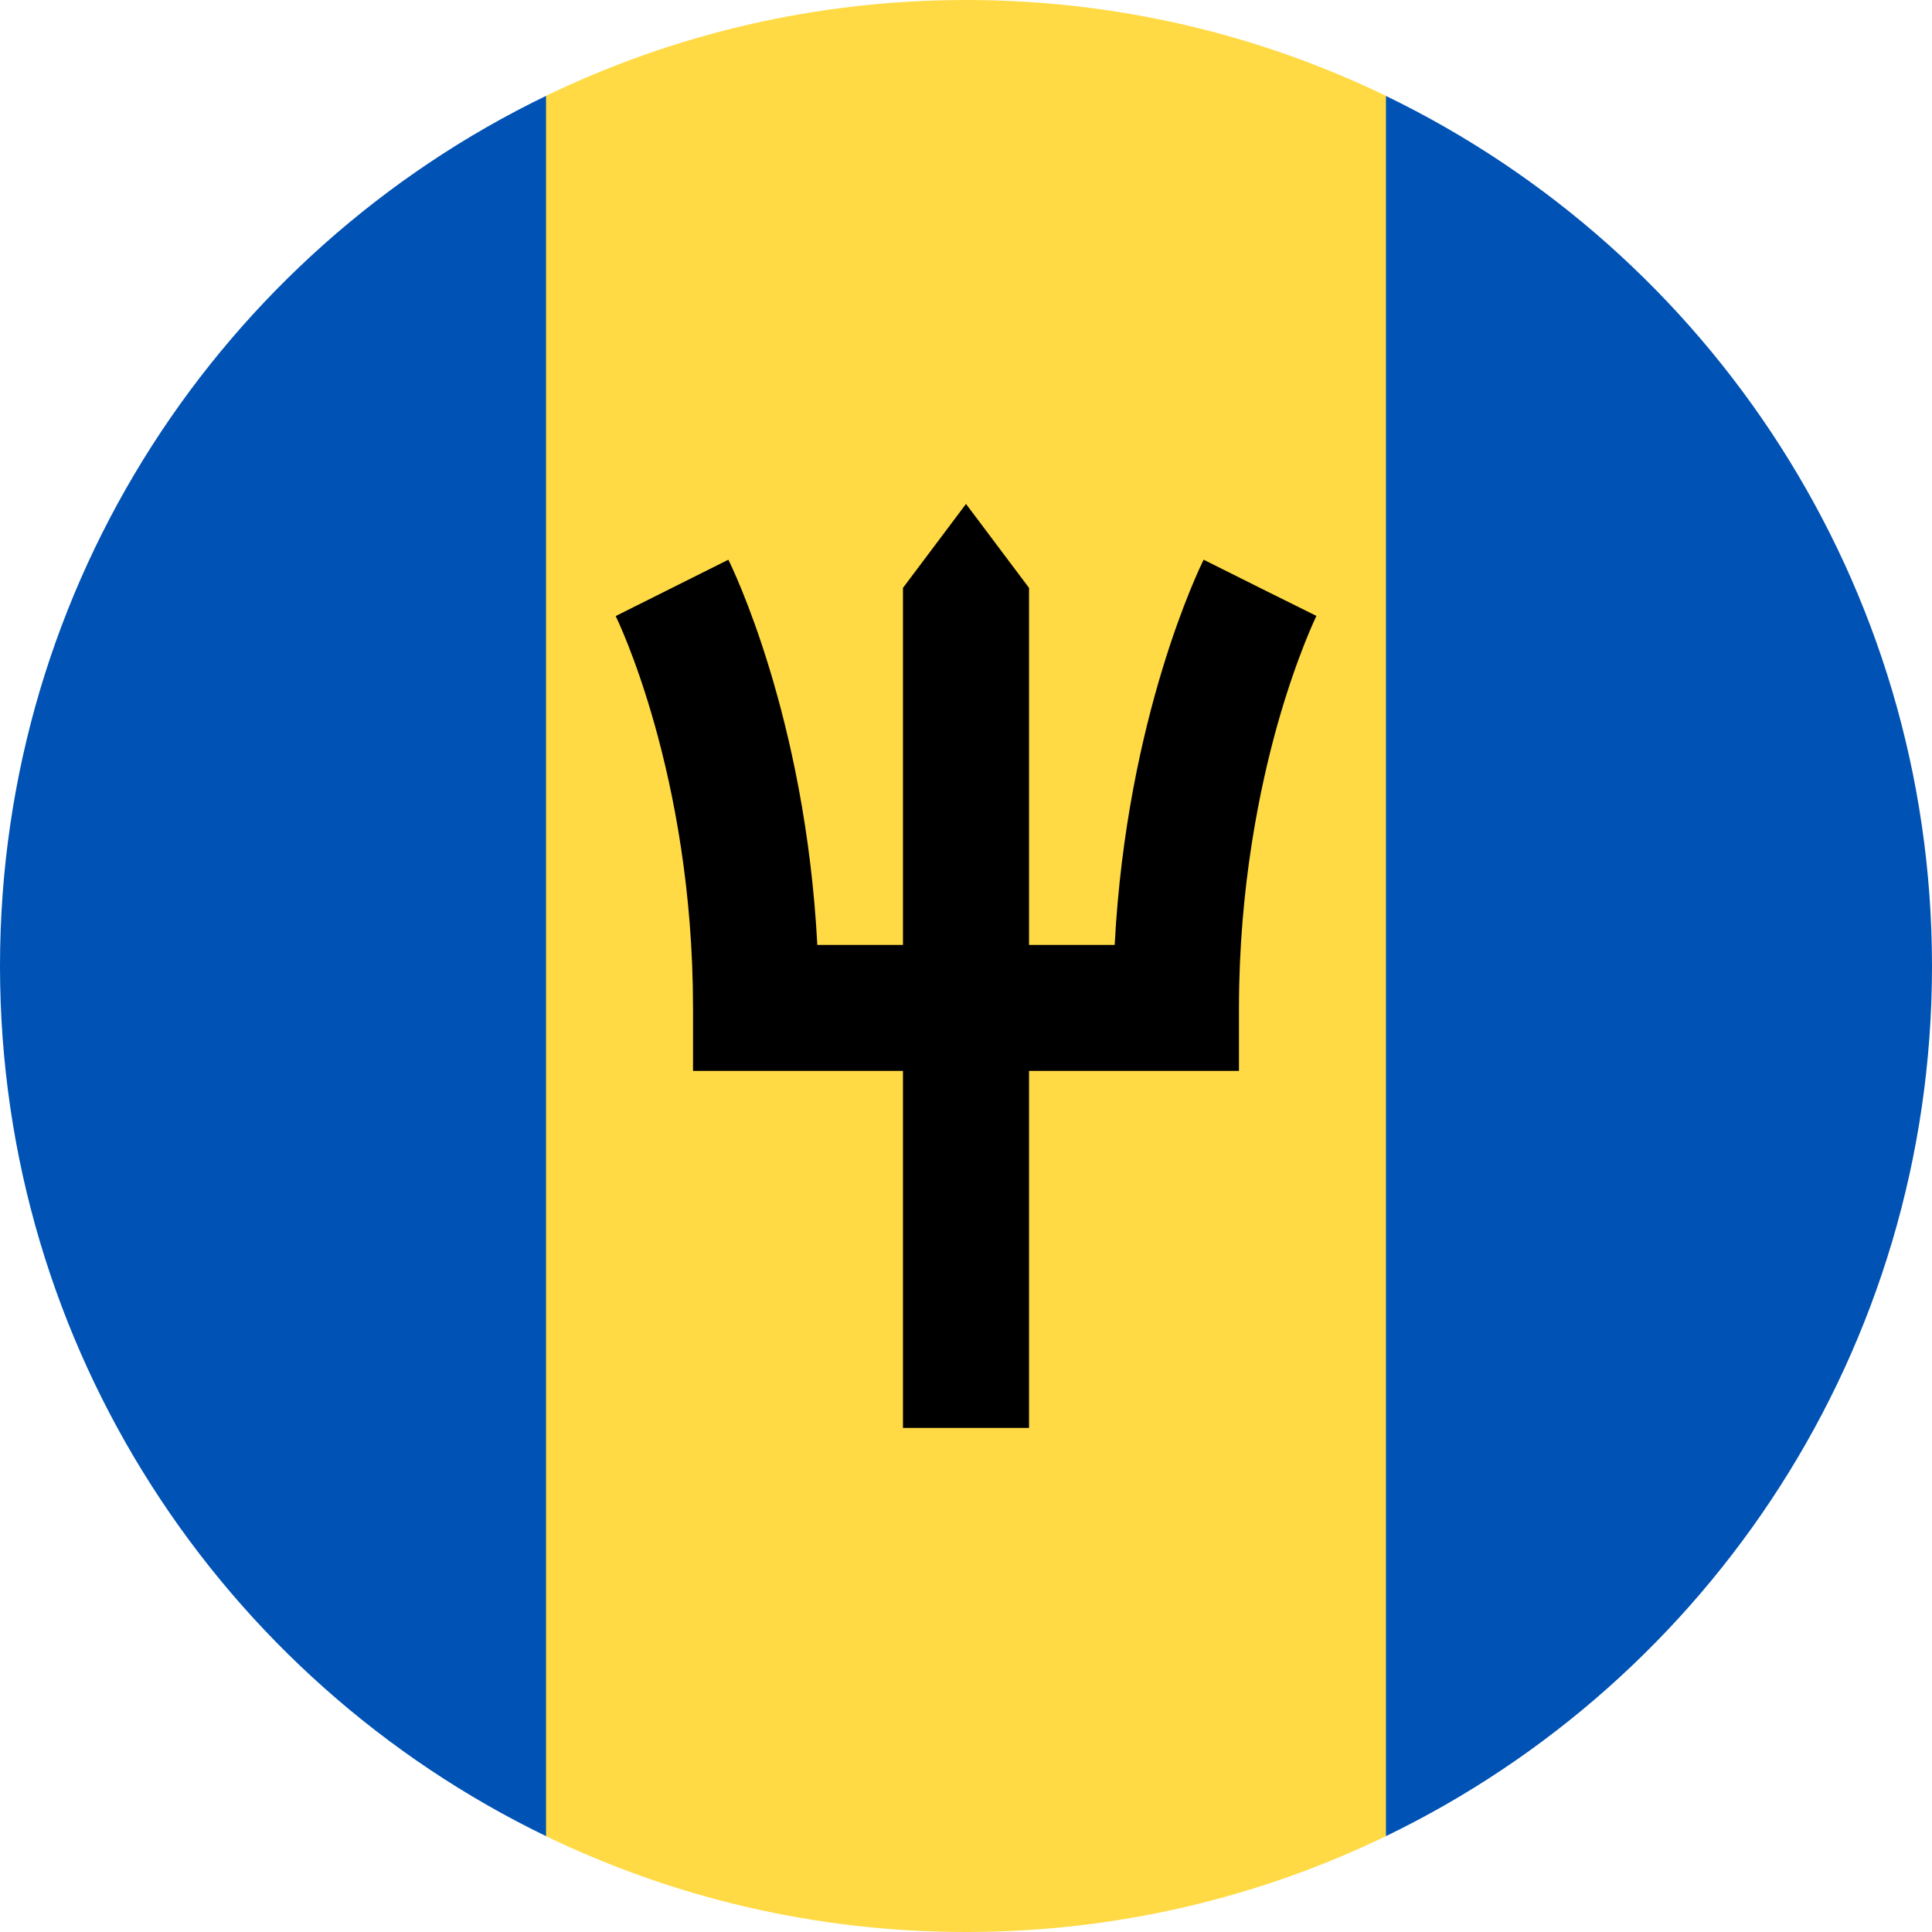 <?xml version="1.0" encoding="UTF-8"?>
<svg xmlns="http://www.w3.org/2000/svg" width="24" height="24" viewBox="0 0 24 24" fill="none">
  <g clip-path="url(#clip0_1130_31803)">
    <path d="M17.217 1.191C15.639 0.428 13.87 0 12 0C10.13 0 8.36 0.428 6.782 1.191L5.739 12L6.782 22.809C8.36 23.572 10.13 24 12 24C13.87 24 15.639 23.572 17.217 22.809L18.261 12L17.217 1.191Z" fill="#FFDA44"></path>
    <path d="M6.783 1.191C2.769 3.132 0 7.242 0 12C0 16.758 2.769 20.868 6.783 22.809V1.191Z" fill="#0052B4"></path>
    <path d="M17.217 1.192V22.809C21.231 20.869 24 16.758 24 12.001C24 7.243 21.231 3.133 17.217 1.192Z" fill="#0052B4"></path>
    <path d="M15.652 7.303L16.352 7.653L15.652 7.303L14.952 6.953C14.91 7.038 13.996 8.897 13.847 11.738H12.783V7.303L12 6.26L11.217 7.303V11.738H10.153C10.004 8.897 9.09 7.038 9.048 6.953L7.648 7.653C7.658 7.672 8.609 9.609 8.609 12.521V13.303H11.217V17.738H12.783V13.303H15.391V12.521C15.391 11.015 15.652 9.774 15.87 8.997C16.109 8.151 16.351 7.656 16.353 7.651L15.652 7.303Z" fill="black"></path>
  </g>
  <defs>
    <clipPath id="clip0_1130_31803">
      <rect width="24" height="24" fill="white"></rect>
    </clipPath>
  </defs>
</svg>
